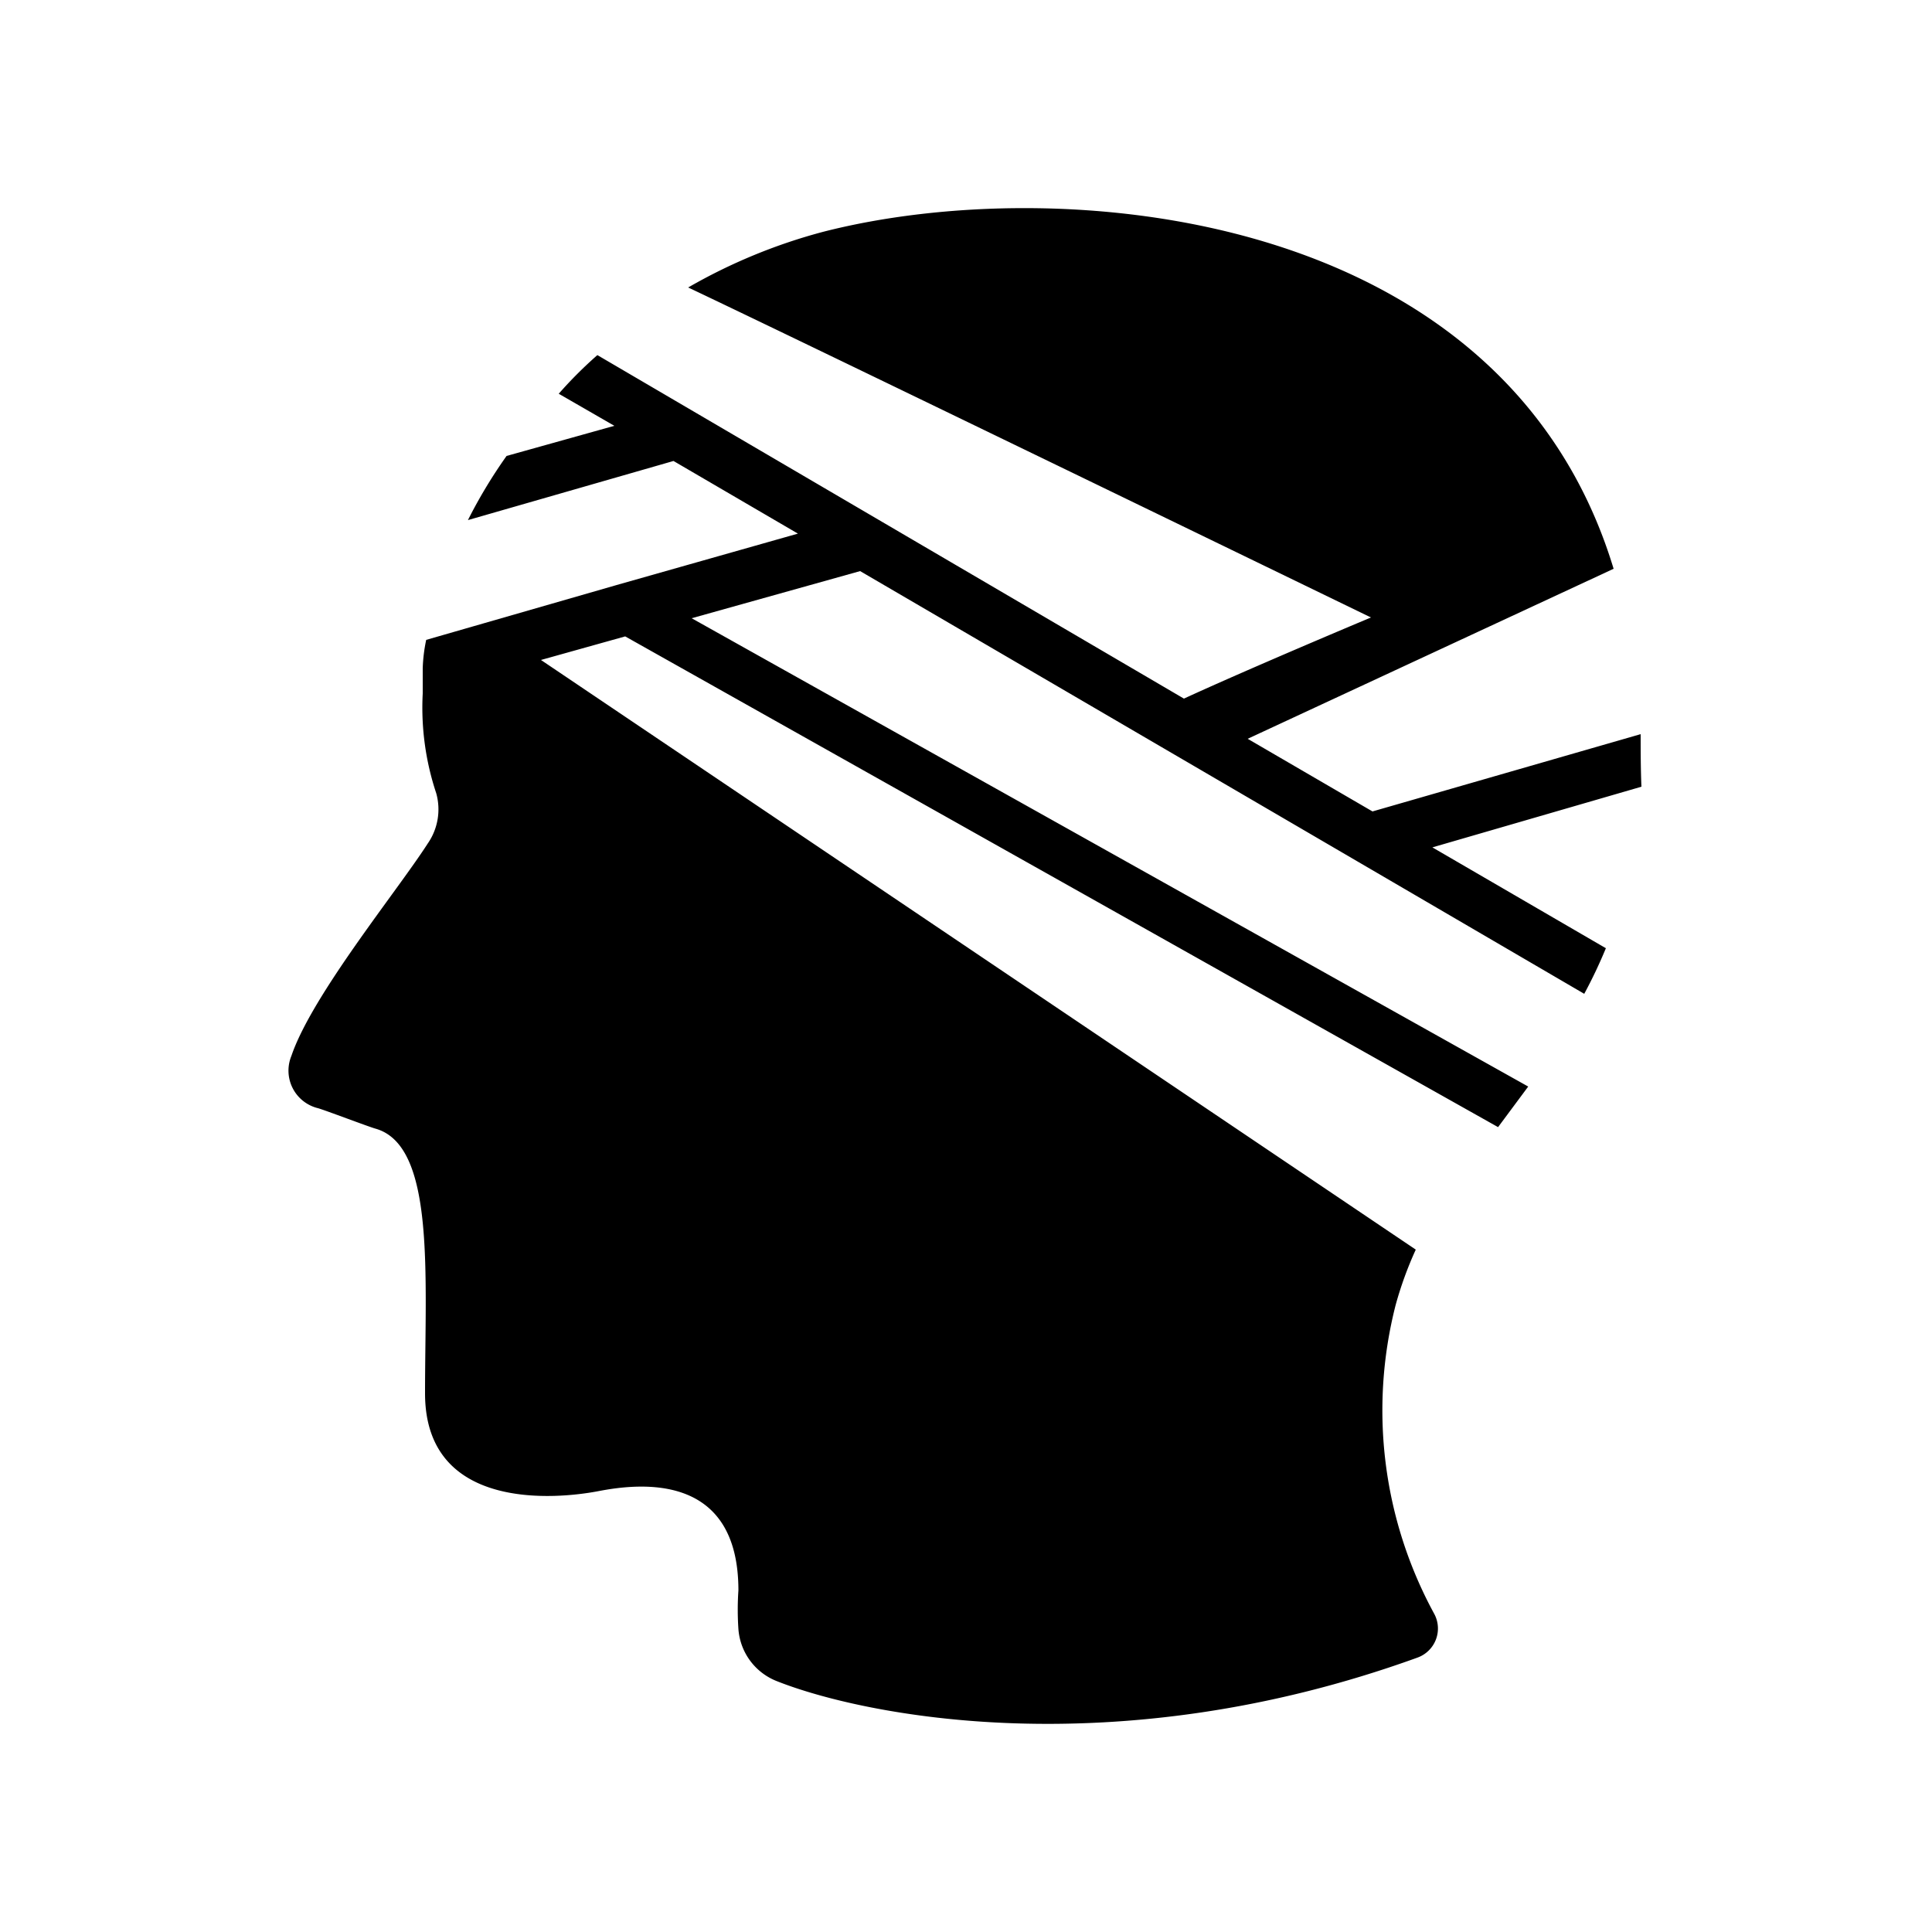 <svg id="Layer_1" data-name="Layer 1" xmlns="http://www.w3.org/2000/svg" viewBox="0 0 50 50"><title>Employee_Benefits_Icons</title><path d="M42.46,19l-6.94,2-3.23-1.88,9.47-4.4C38.92,5.35,27.37,4.44,21.3,6a14.36,14.36,0,0,0-3.49,1.44c2.58,1.22,14,6.76,17.67,8.54-1.88.79-3.8,1.62-4.84,2.1L15.46,9.19a10.87,10.87,0,0,0-1,1l1.44.83-2.79.78a12.83,12.83,0,0,0-1,1.66l5.32-1.53,3.22,1.88-4.62,1.31h0l-5,1.44a4.13,4.13,0,0,0-.09.74c0,.22,0,.44,0,.65a7,7,0,0,0,.35,2.58,1.55,1.55,0,0,1-.22,1.3c-.79,1.23-3,3.93-3.53,5.5a1,1,0,0,0,.69,1.35c.18.05,1.31.48,1.49.53C11.27,29.65,11,33,11,36.06s3.4,2.74,4.49,2.53,3.62-.48,3.62,2.57a7.33,7.33,0,0,0,0,1,1.57,1.57,0,0,0,1,1.35c2.22.88,8.72,2.23,16.57-.61a.8.8,0,0,0,.44-1.13,11,11,0,0,1-1-8,9.52,9.52,0,0,1,.52-1.43L14,17.08l2.18-.61,22.59,12.7.78-1.05L17.9,16l4.36-1.22L41,25.72a12.6,12.6,0,0,0,.56-1.18l-4.49-2.61,5.41-1.57C42.46,19.88,42.46,19.4,42.46,19Z"/></svg>